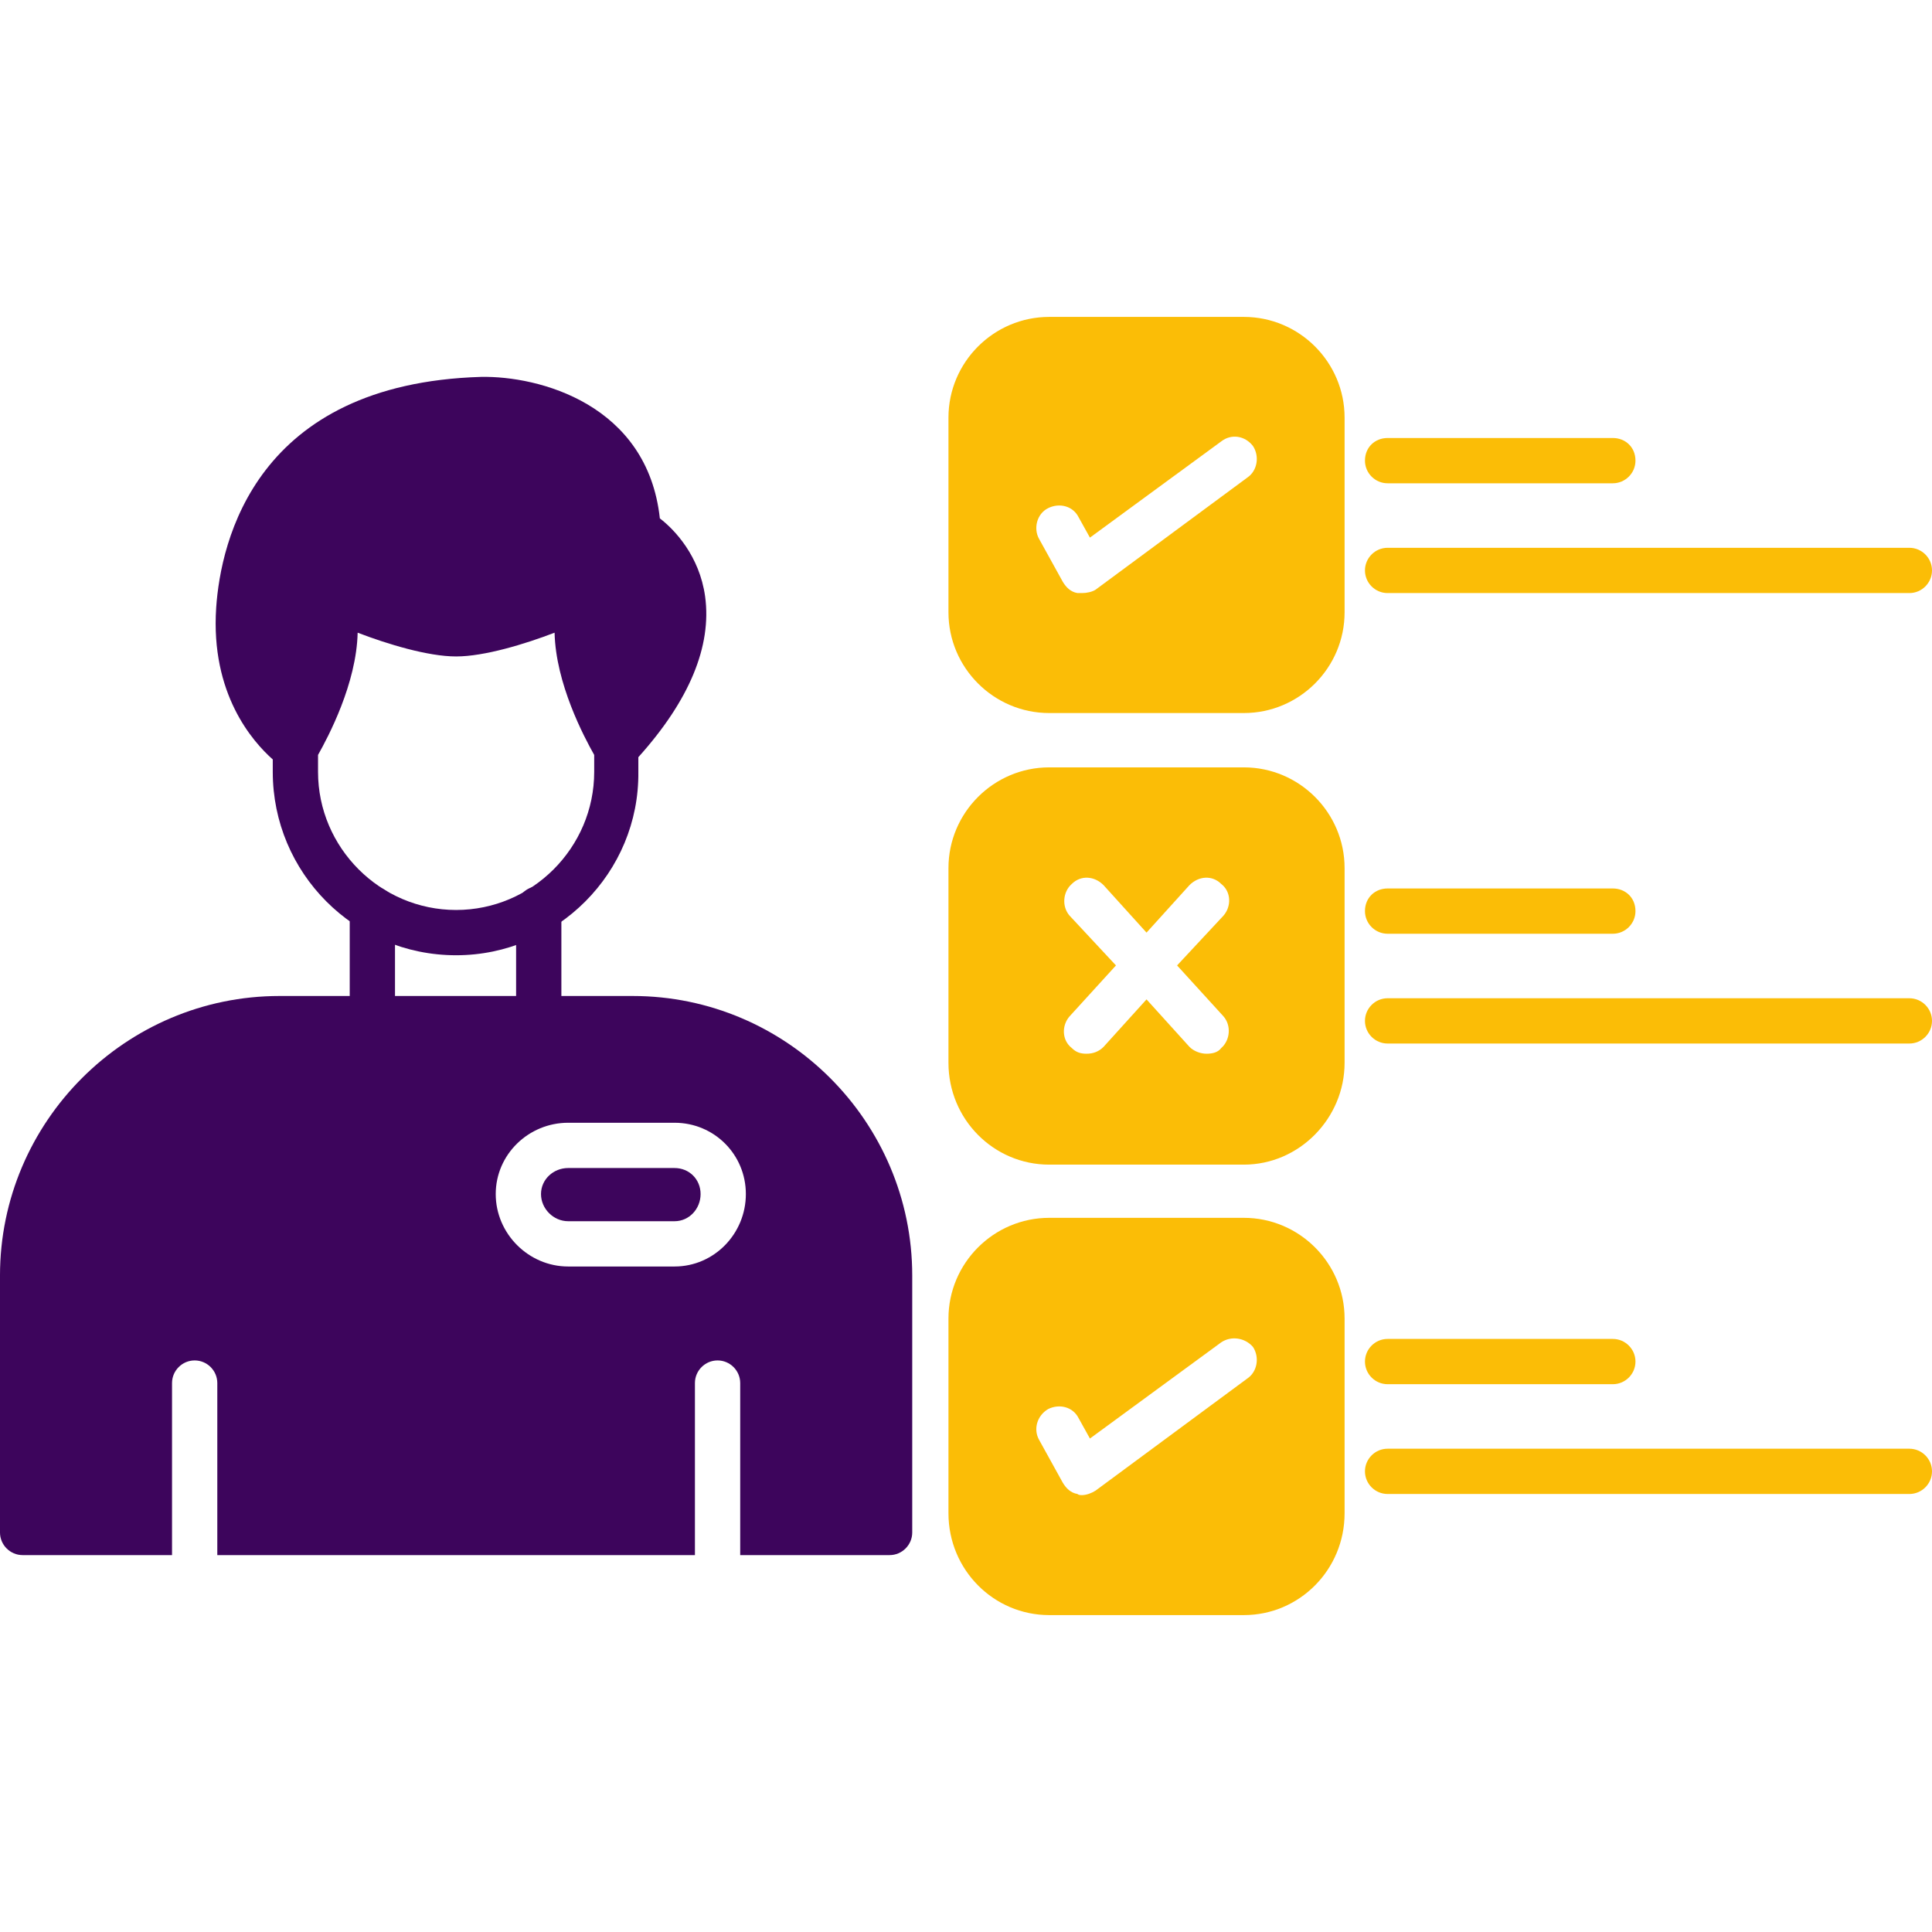 <svg xmlns="http://www.w3.org/2000/svg" xmlns:xlink="http://www.w3.org/1999/xlink" xmlns:svgjs="http://svgjs.dev/svgjs" clip-rule="evenodd" fill-rule="evenodd" height="300" image-rendering="optimizeQuality" shape-rendering="geometricPrecision" text-rendering="geometricPrecision" viewBox="0 0 1707 1707" width="300"><g width="100%" height="100%" transform="matrix(1,0,0,1,0,0)"><g id="Layer_x0020_1"><path d="m241 671c-18-16-55-58-50-134 4-59 35-198 234-204 51-1 147 24 158 125 13 10 35 33 40 69 6 44-14 92-59 142v13c1 89-72 162-161 162-90 0-162-73-162-162zm40-4v15c0 67 55 122 122 122s122-55 122-122v-15c-9-16-34-63-35-108-26 10-62 21-87 21s-61-11-87-21c-1 45-26 92-35 108z" fill="#3d055c" fill-opacity="1" data-original-color="#00203fff" stroke="none" stroke-opacity="1"></path><path d="m476 920c-11 0-20-9-20-20v-97c0-11 9-20 20-20s20 9 20 20v97c0 11-9 20-20 20zm-147 0c-11 0-20-9-20-20v-97c0-11 9-20 20-20s20 9 20 20v97c0 11-9 20-20 20z" fill="#3d055c" fill-opacity="1" data-original-color="#00203fff" stroke="none" stroke-opacity="1"></path><path d="m786 1374h-132v-152c0-11-9-20-20-20s-20 9-20 20v152h-422v-152c0-11-9-20-20-20s-20 9-20 20v152h-132c-11 0-20-9-20-20v-227c0-136 111-247 247-247h312c136 0 247 111 247 247v227c0 11-9 20-20 20zm-190-255h-94c-35 0-64-29-64-64s29-63 64-63h94c35 0 63 28 63 63s-28 64-63 64zm-94-87c-13 0-24 10-24 23s11 24 24 24h94c13 0 23-11 23-24s-10-23-23-23z" fill="#3d055c" fill-opacity="1" data-original-color="#00203fff" stroke="none" stroke-opacity="1"></path><g fill="#08e8de"><g id="_364246912"><path d="m1099 630h-172c-49 0-89-40-89-89v-172c0-49 40-89 89-89h172c49 0 89 40 89 89v172c0 49-40 89-89 89zm-143-106c-1 0-3 0-4 0-6-1-10-5-13-10l-21-38c-5-9-2-22 8-27s22-2 27 8l10 18 116-85c9-7 21-5 28 4 6 9 4 22-5 28l-134 99c-3 2-8 3-12 3z" fill="#fbbd06" fill-opacity="1" data-original-color="#08e8deff" stroke="none" stroke-opacity="1" style=""></path><path d="m1099 1029h-172c-49 0-89-40-89-90v-172c0-49 40-89 89-89h172c49 0 89 40 89 89v172c0 49-40 90-89 90zm-139-98c-5 0-9-1-13-5-9-7-9-20-2-28l41-45-41-44c-7-8-6-21 2-28 8-8 20-7 28 1l38 42 38-42c8-8 20-9 28-1 9 7 9 20 2 28l-41 44 41 45c7 8 6 21-2 28-3 4-8 5-13 5s-11-2-15-6l-38-42-38 42c-4 4-9 6-15 6z" fill="#fbbd06" fill-opacity="1" data-original-color="#08e8deff" stroke="none" stroke-opacity="1" style=""></path><path d="m1099 1427h-172c-49 0-89-40-89-90v-172c0-49 40-89 89-89h172c49 0 89 40 89 89v172c0 50-40 90-89 90zm-143-106c-1 0-3 0-4-1-6-1-10-5-13-10l-21-38c-5-9-2-21 8-27 10-5 22-2 27 8l10 18 116-85c9-6 21-4 28 4 6 9 4 22-5 28l-134 99c-3 2-8 4-12 4z" fill="#fbbd06" fill-opacity="1" data-original-color="#08e8deff" stroke="none" stroke-opacity="1" style=""></path></g><path d="m1425 427h-199c-11 0-20-9-20-20 0-12 9-20 20-20h199c11 0 20 8 20 20 0 11-9 20-20 20z" fill="#fbbd06" fill-opacity="1" data-original-color="#08e8deff" stroke="none" stroke-opacity="1" style=""></path><path d="m1687 524h-461c-11 0-20-9-20-20s9-20 20-20h461c11 0 20 9 20 20s-9 20-20 20z" fill="#fbbd06" fill-opacity="1" data-original-color="#08e8deff" stroke="none" stroke-opacity="1" style=""></path><path d="m1425 825h-199c-11 0-20-9-20-20 0-12 9-20 20-20h199c11 0 20 8 20 20 0 11-9 20-20 20z" fill="#fbbd06" fill-opacity="1" data-original-color="#08e8deff" stroke="none" stroke-opacity="1" style=""></path><path d="m1687 922h-461c-11 0-20-9-20-20s9-20 20-20h461c11 0 20 9 20 20s-9 20-20 20z" fill="#fbbd06" fill-opacity="1" data-original-color="#08e8deff" stroke="none" stroke-opacity="1" style=""></path><path d="m1425 1223h-199c-11 0-20-9-20-20s9-20 20-20h199c11 0 20 9 20 20s-9 20-20 20z" fill="#fbbd06" fill-opacity="1" data-original-color="#08e8deff" stroke="none" stroke-opacity="1" style=""></path><path d="m1687 1320h-461c-11 0-20-9-20-20s9-20 20-20h461c11 0 20 9 20 20s-9 20-20 20z" fill="#fbbd06" fill-opacity="1" data-original-color="#08e8deff" stroke="none" stroke-opacity="1" style=""></path></g></g></g></svg>